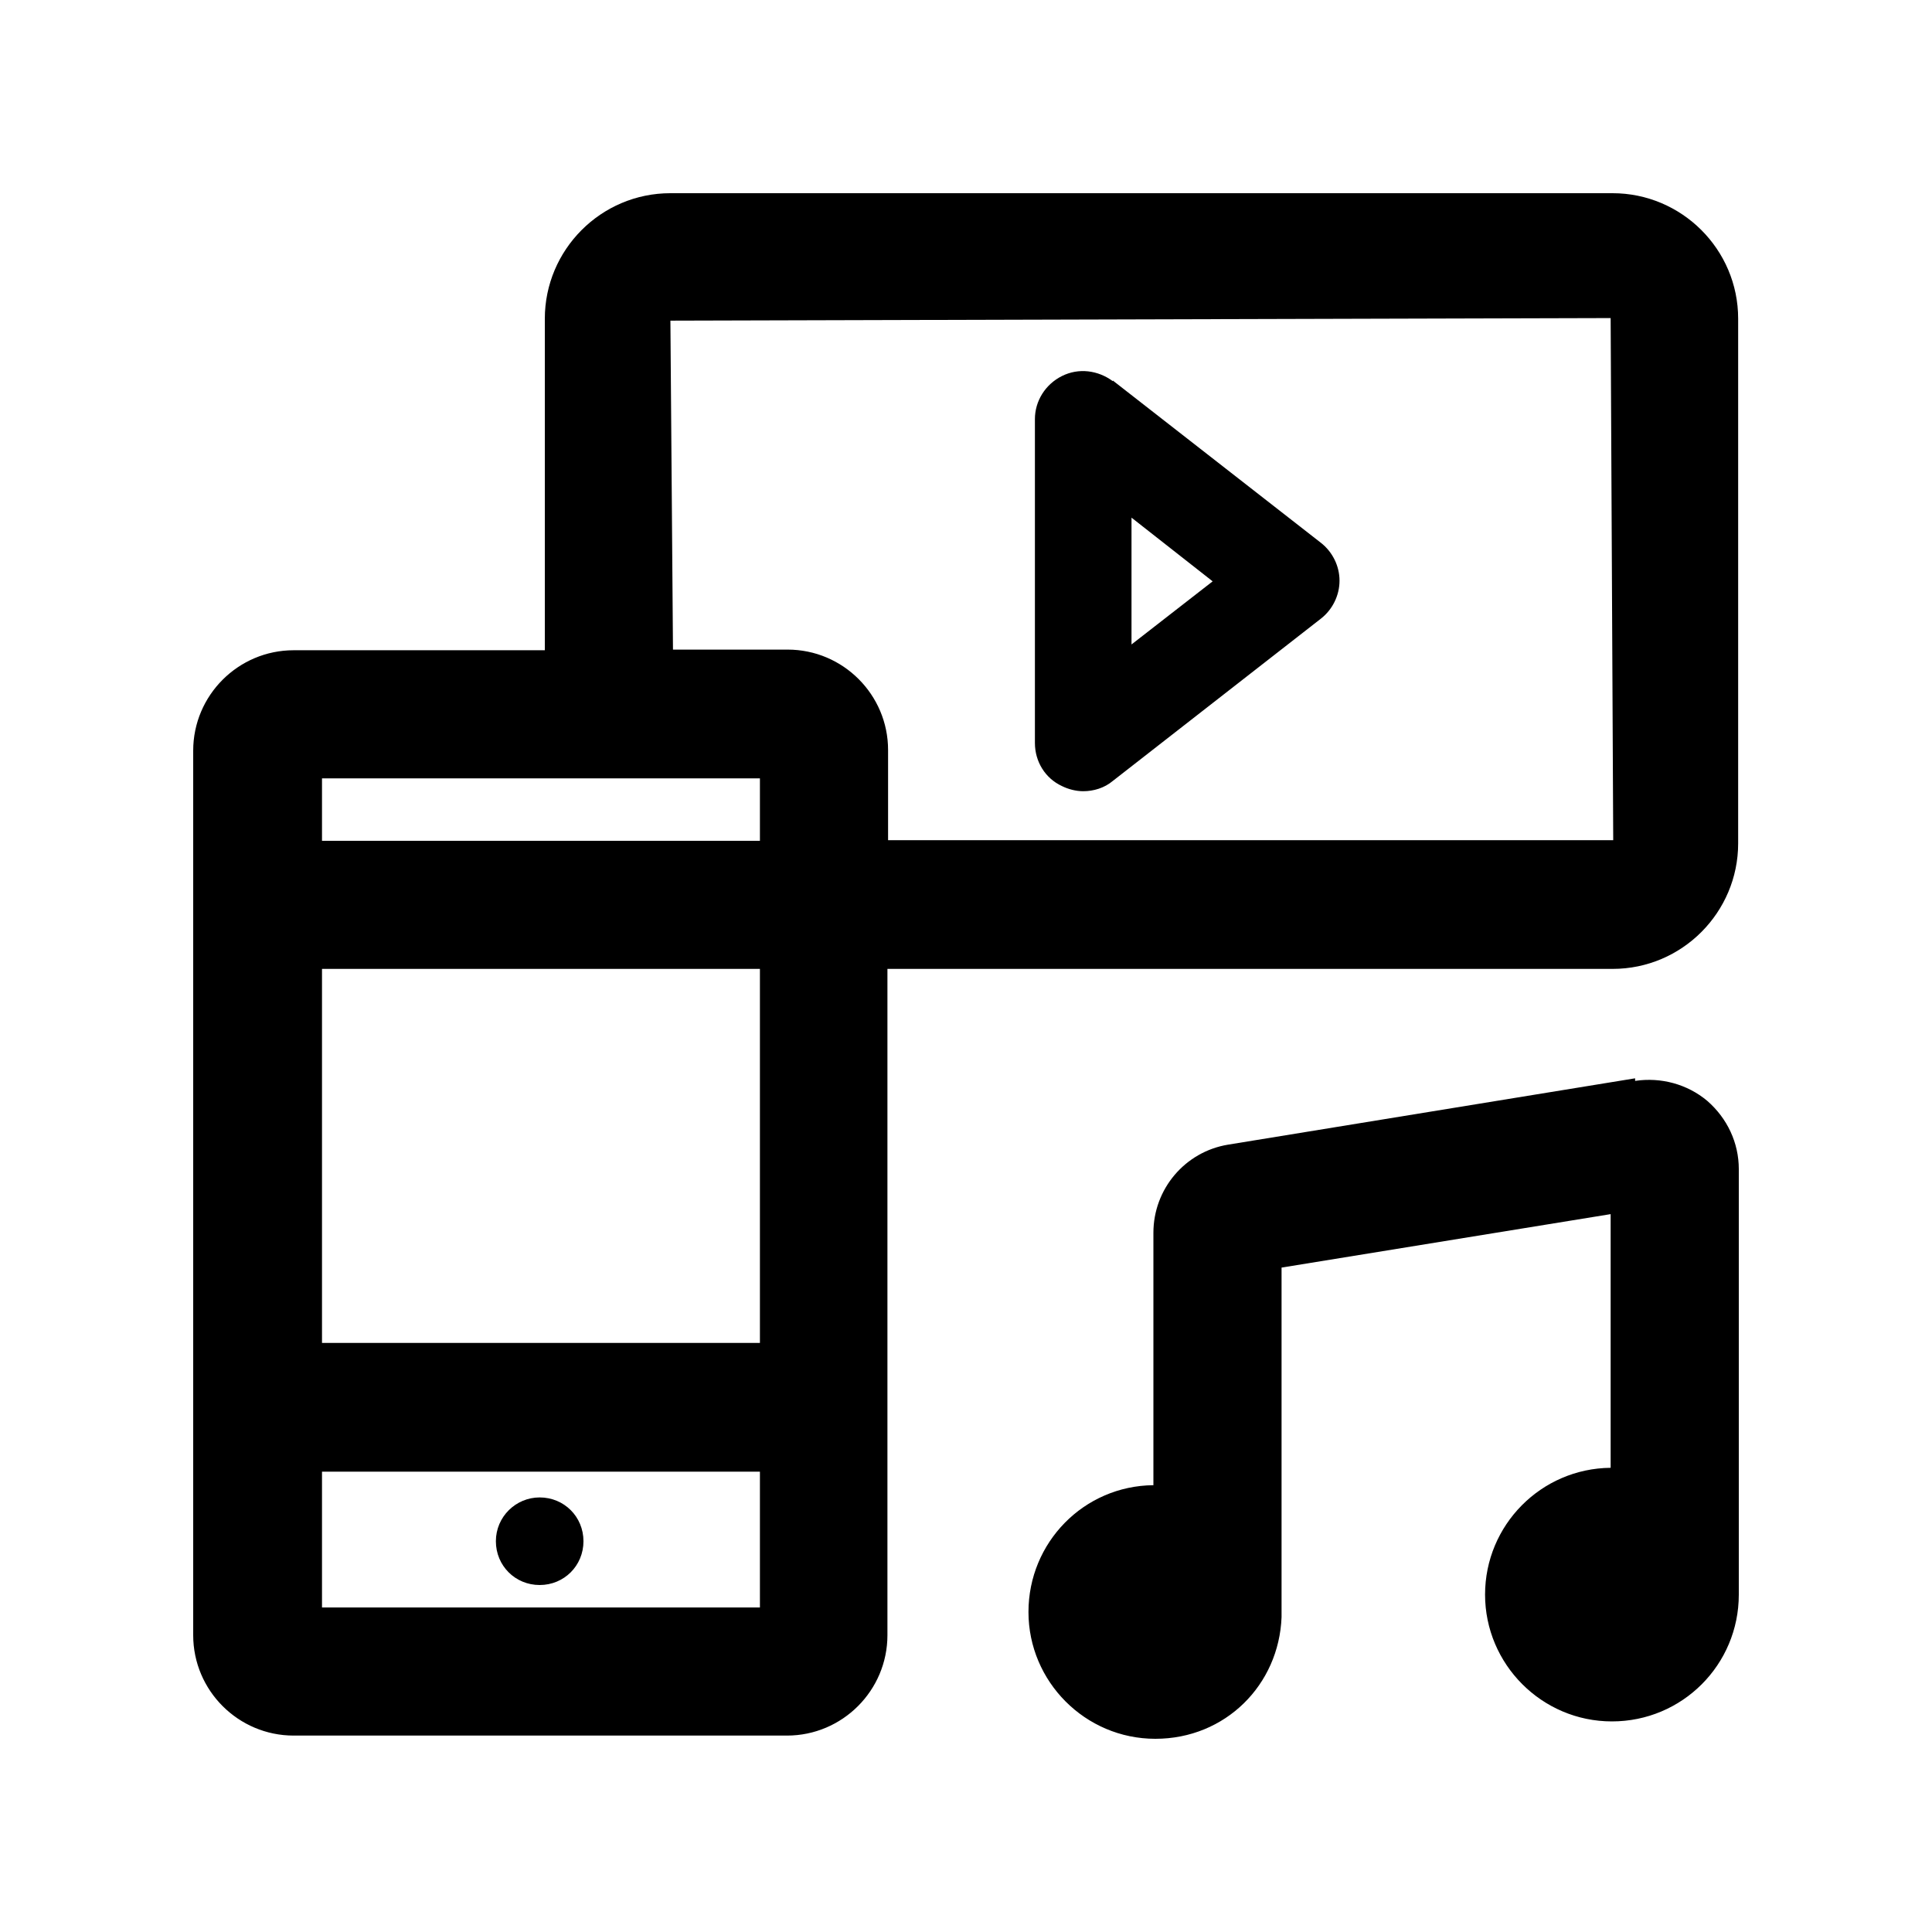 <svg width="30" height="30" viewBox="0 0 30 30" fill="none" xmlns="http://www.w3.org/2000/svg">
<path fill-rule="evenodd" clip-rule="evenodd" d="M10.41 3H25.04C26.11 3 26.99 3.87 26.99 4.949V13.096C26.99 14.165 26.12 15.045 25.04 15.045H13.78V25.391C13.78 26.25 13.08 26.95 12.22 26.95H4.56C3.7 26.95 3 26.25 3 25.391V11.656C3 10.797 3.7 10.097 4.56 10.097H8.46V4.949C8.46 3.88 9.33 3 10.41 3ZM11.8 13.056V12.086H5V13.056H11.8ZM5 22.852V24.961H11.8V22.852H5ZM5 20.853H11.8V15.045H5V20.853ZM13.79 11.646V13.046H25.05L25.01 4.939L10.41 4.979L10.45 10.087H12.23C13.09 10.087 13.79 10.787 13.79 11.646ZM16.49 5.839C16.75 5.709 17.05 5.749 17.28 5.919V5.909L20.51 8.428C20.69 8.568 20.8 8.787 20.8 9.017C20.8 9.247 20.69 9.467 20.51 9.607L17.28 12.126C17.15 12.236 16.98 12.286 16.82 12.286C16.71 12.286 16.59 12.256 16.49 12.206C16.23 12.086 16.07 11.826 16.07 11.536V6.508C16.07 6.229 16.23 5.969 16.49 5.839ZM17.57 8.038V10.007L18.83 9.027L17.57 8.038ZM8.38 23.252C8.01 23.252 7.7 23.552 7.7 23.932C7.7 24.312 8 24.612 8.38 24.612C8.76 24.612 9.06 24.312 9.06 23.932C9.06 23.552 8.76 23.252 8.38 23.252ZM19.07 17.774L25.39 16.744V16.784C25.79 16.724 26.2 16.834 26.51 17.094C26.82 17.364 27 17.744 27 18.154V24.761C27 25.851 26.12 26.73 25.03 26.73C23.94 26.73 23.06 25.84 23.06 24.761C23.06 23.681 23.93 22.802 25.01 22.792V18.853L19.9 19.683V25.041V25.111C19.86 26.16 19.03 27 17.94 27C16.85 27 15.97 26.11 15.97 25.031C15.97 23.951 16.83 23.072 17.91 23.062V19.143C17.91 18.464 18.4 17.884 19.07 17.774Z" fill="black"/>
</svg>
